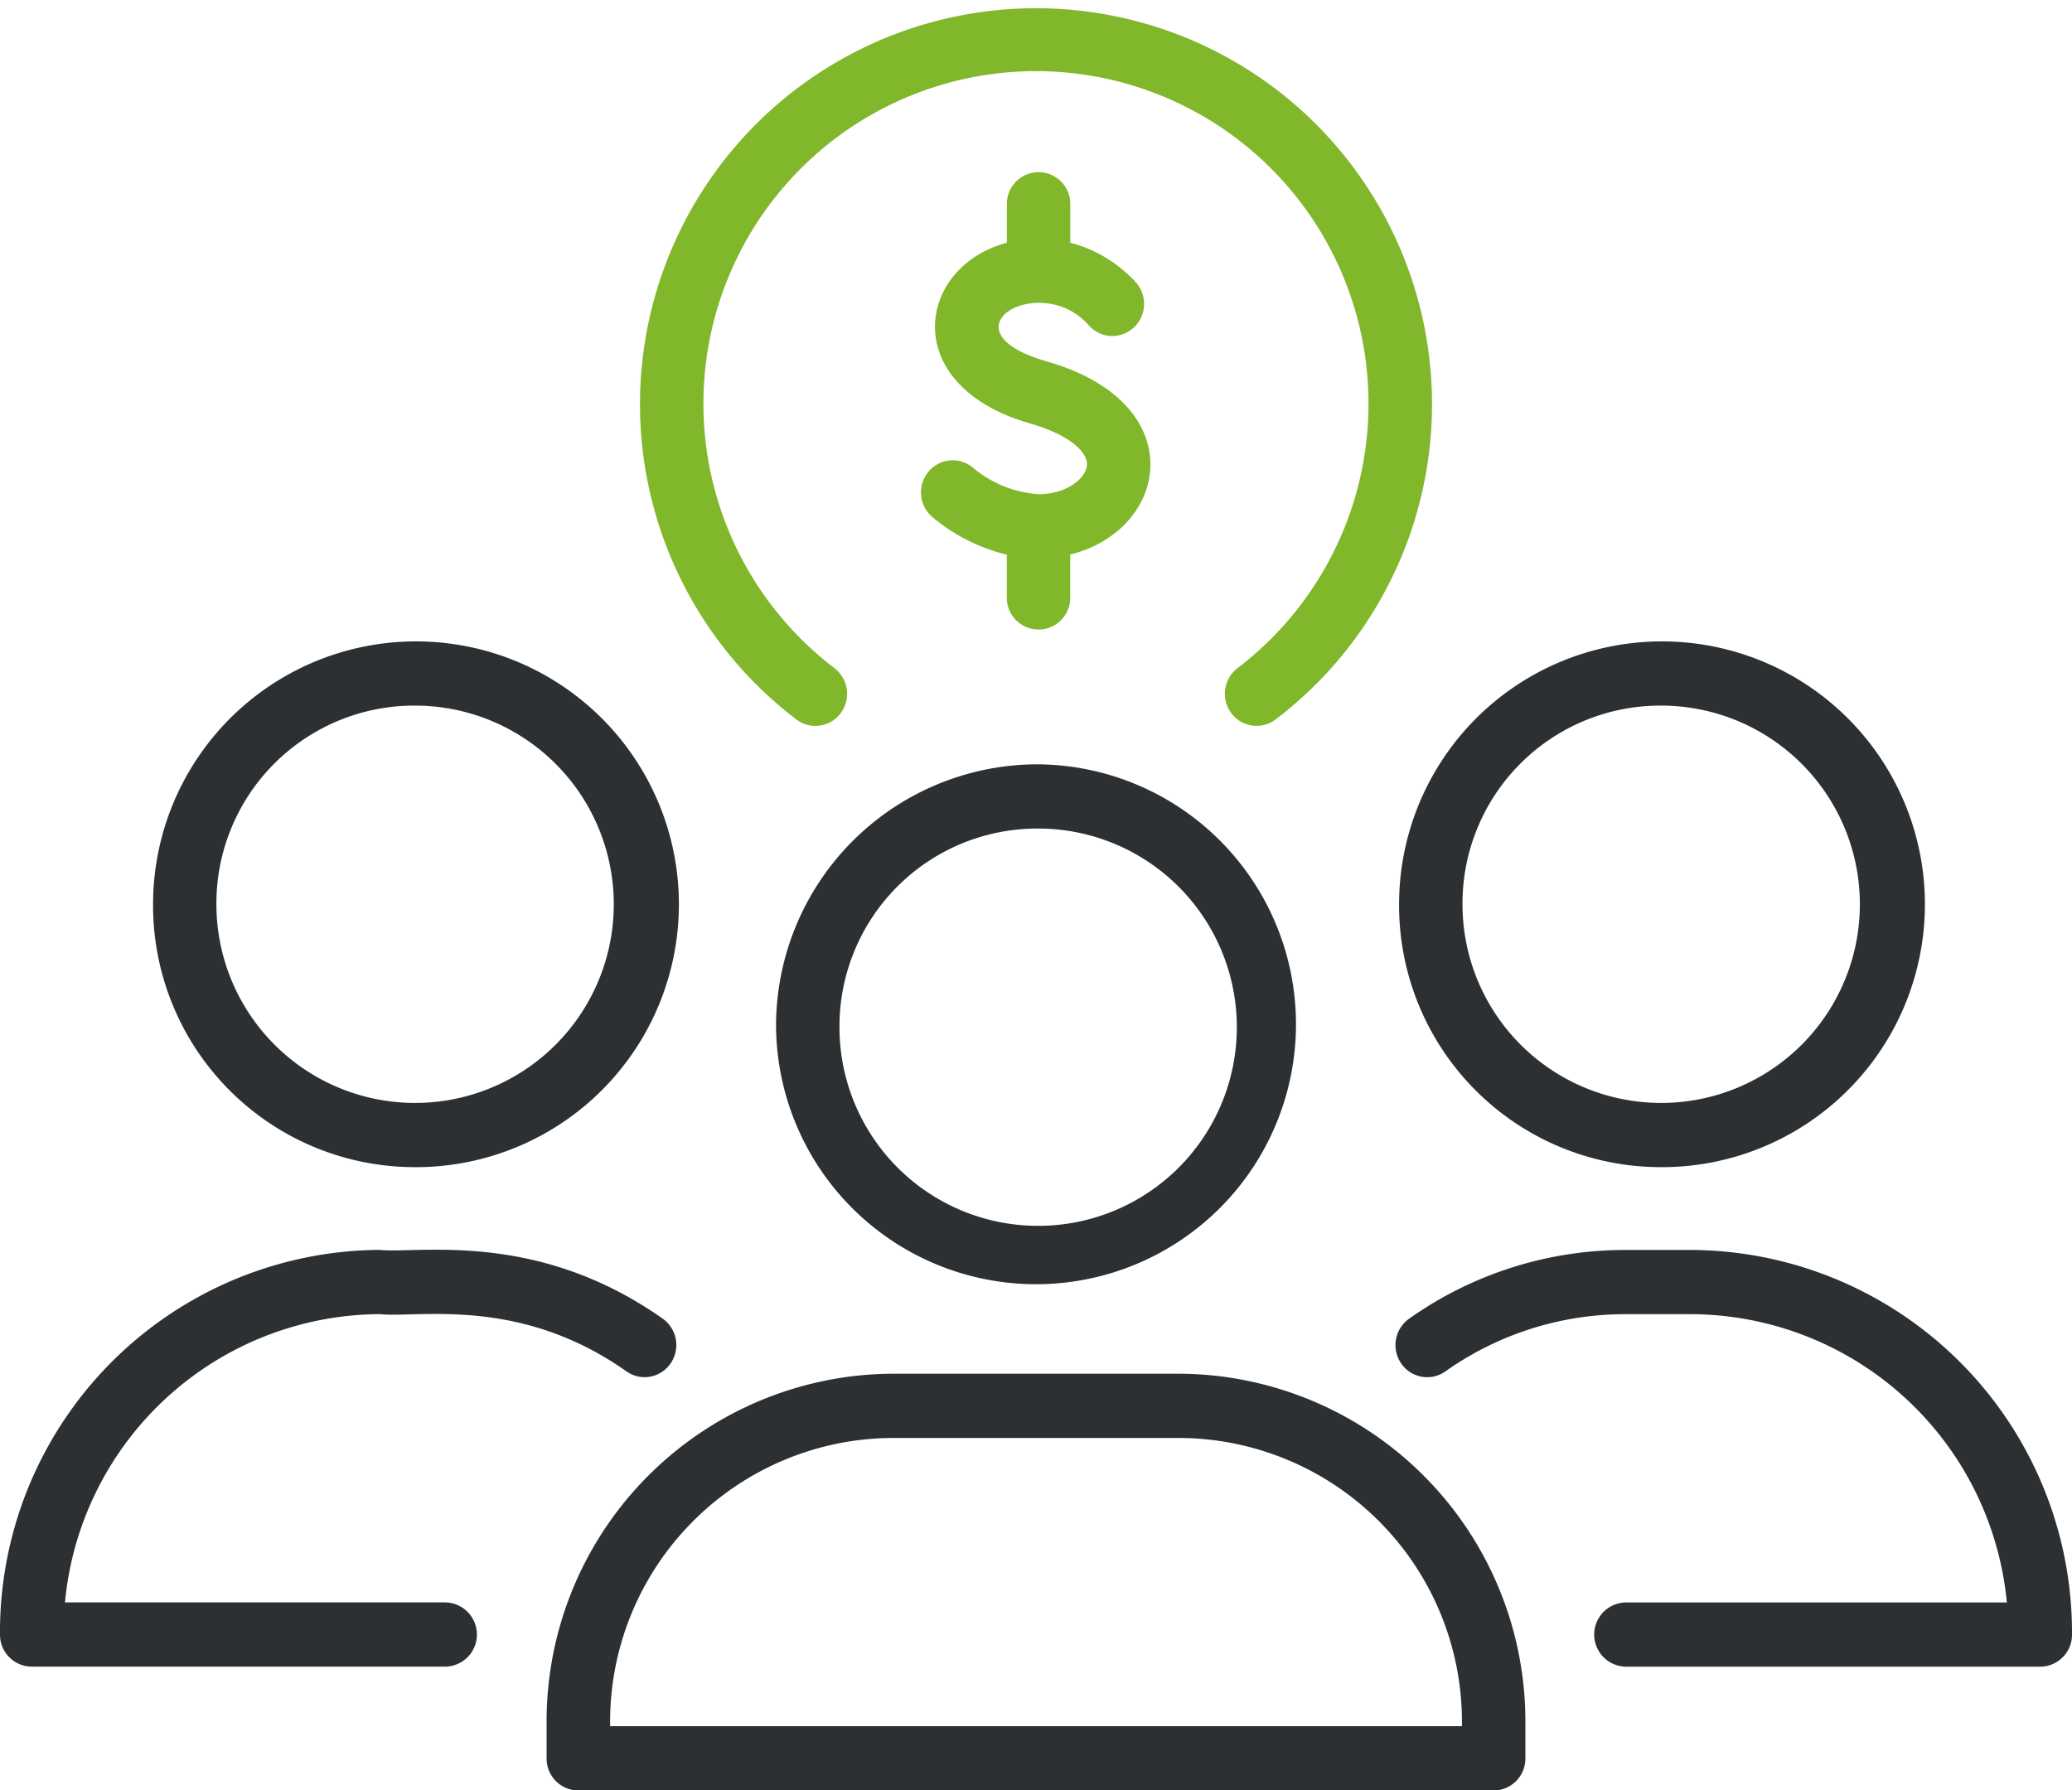 <svg xmlns="http://www.w3.org/2000/svg" width="81" height="70" viewBox="0 0 81 70"><g id="Vector_Smart_Object" data-name="Vector Smart Object" transform="translate(-1.816 -7.851)"><g id="Group_11" data-name="Group 11"><path id="Path_60" data-name="Path 60" d="M47.957,61.56H36.674a13.591,13.591,0,0,0-13.49,13.66V76.6a1.248,1.248,0,0,0,1.24,1.255H60.207a1.248,1.248,0,0,0,1.24-1.255V75.22A13.591,13.591,0,0,0,47.957,61.56Zm11.01,13.78h-33.3v-.12a11.093,11.093,0,0,1,11.01-11.149H47.957A11.093,11.093,0,0,1,58.967,75.22Z" fill="#2d3032"></path><path id="Path_61" data-name="Path 61" d="M66.672,53.483A10.278,10.278,0,1,0,56.51,43.205,10.232,10.232,0,0,0,66.672,53.483Zm0-18.044a7.767,7.767,0,1,1-7.683,7.767A7.734,7.734,0,0,1,66.672,35.438Z" fill="#2d3032"></path><path id="Path_62" data-name="Path 62" d="M17.959,53.483A10.278,10.278,0,1,0,7.8,43.205,10.232,10.232,0,0,0,17.959,53.483Zm0-18.044a7.767,7.767,0,1,1-7.683,7.767A7.734,7.734,0,0,1,17.959,35.438Z" fill="#2d3032"></path><path id="Path_63" data-name="Path 63" d="M32.154,48.012A10.163,10.163,0,1,0,42.316,37.734,10.232,10.232,0,0,0,32.154,48.012Zm10.162-7.767a7.767,7.767,0,1,1-7.683,7.767A7.734,7.734,0,0,1,42.316,40.245Z" fill="#2d3032"></path><path id="Path_64" data-name="Path 64" d="M42.415,27.172a4.446,4.446,0,0,1-2.536-1.012,1.229,1.229,0,0,0-1.75.113,1.266,1.266,0,0,0,.112,1.772,7.139,7.139,0,0,0,2.934,1.493v1.65a1.24,1.24,0,1,0,2.479,0V29.532c3.873-.962,4.785-5.914-.9-7.545-4.258-1.221-.289-3.568,1.611-1.432a1.229,1.229,0,0,0,1.74.133,1.266,1.266,0,0,0,.14-1.77,5.3,5.3,0,0,0-2.589-1.58v-1.48a1.24,1.24,0,1,0-2.479,0v1.484c-3.533.938-4.259,5.581.9,7.062,1.633.469,2.3,1.179,2.228,1.674C44.242,26.536,43.551,27.172,42.415,27.172Z" fill="#81b72b"></path><path id="Path_65" data-name="Path 65" d="M32.943,35.978a1.23,1.23,0,0,0,1.737-.243,1.266,1.266,0,0,0-.24-1.759,13,13,0,1,1,15.749,0,1.266,1.266,0,0,0-.237,1.759,1.23,1.23,0,0,0,1.737.24,15.481,15.481,0,1,0-18.746,0Z" fill="#81b72b"></path><path id="Path_66" data-name="Path 66" d="M19.24,70.5H4.356a12.425,12.425,0,0,1,12.3-11.27c1.541.157,5.467-.715,9.65,2.238a1.23,1.23,0,0,0,1.726-.312,1.265,1.265,0,0,0-.308-1.748c-4.941-3.488-9.578-2.528-11.068-2.69A14.934,14.934,0,0,0,1.816,71.757a1.248,1.248,0,0,0,1.24,1.255H19.239a1.256,1.256,0,0,0,0-2.511Z" fill="#2d3032"></path><path id="Path_67" data-name="Path 67" d="M67.971,56.721h-2.6A14.609,14.609,0,0,0,56.9,59.41a1.265,1.265,0,0,0-.308,1.748,1.23,1.23,0,0,0,1.726.312,12.162,12.162,0,0,1,7.051-2.238h2.6a12.444,12.444,0,0,1,12.3,11.27H65.393a1.255,1.255,0,0,0,0,2.511H81.576a1.248,1.248,0,0,0,1.24-1.255A14.958,14.958,0,0,0,67.971,56.721Z" fill="#2d3032"></path></g></g></svg>
